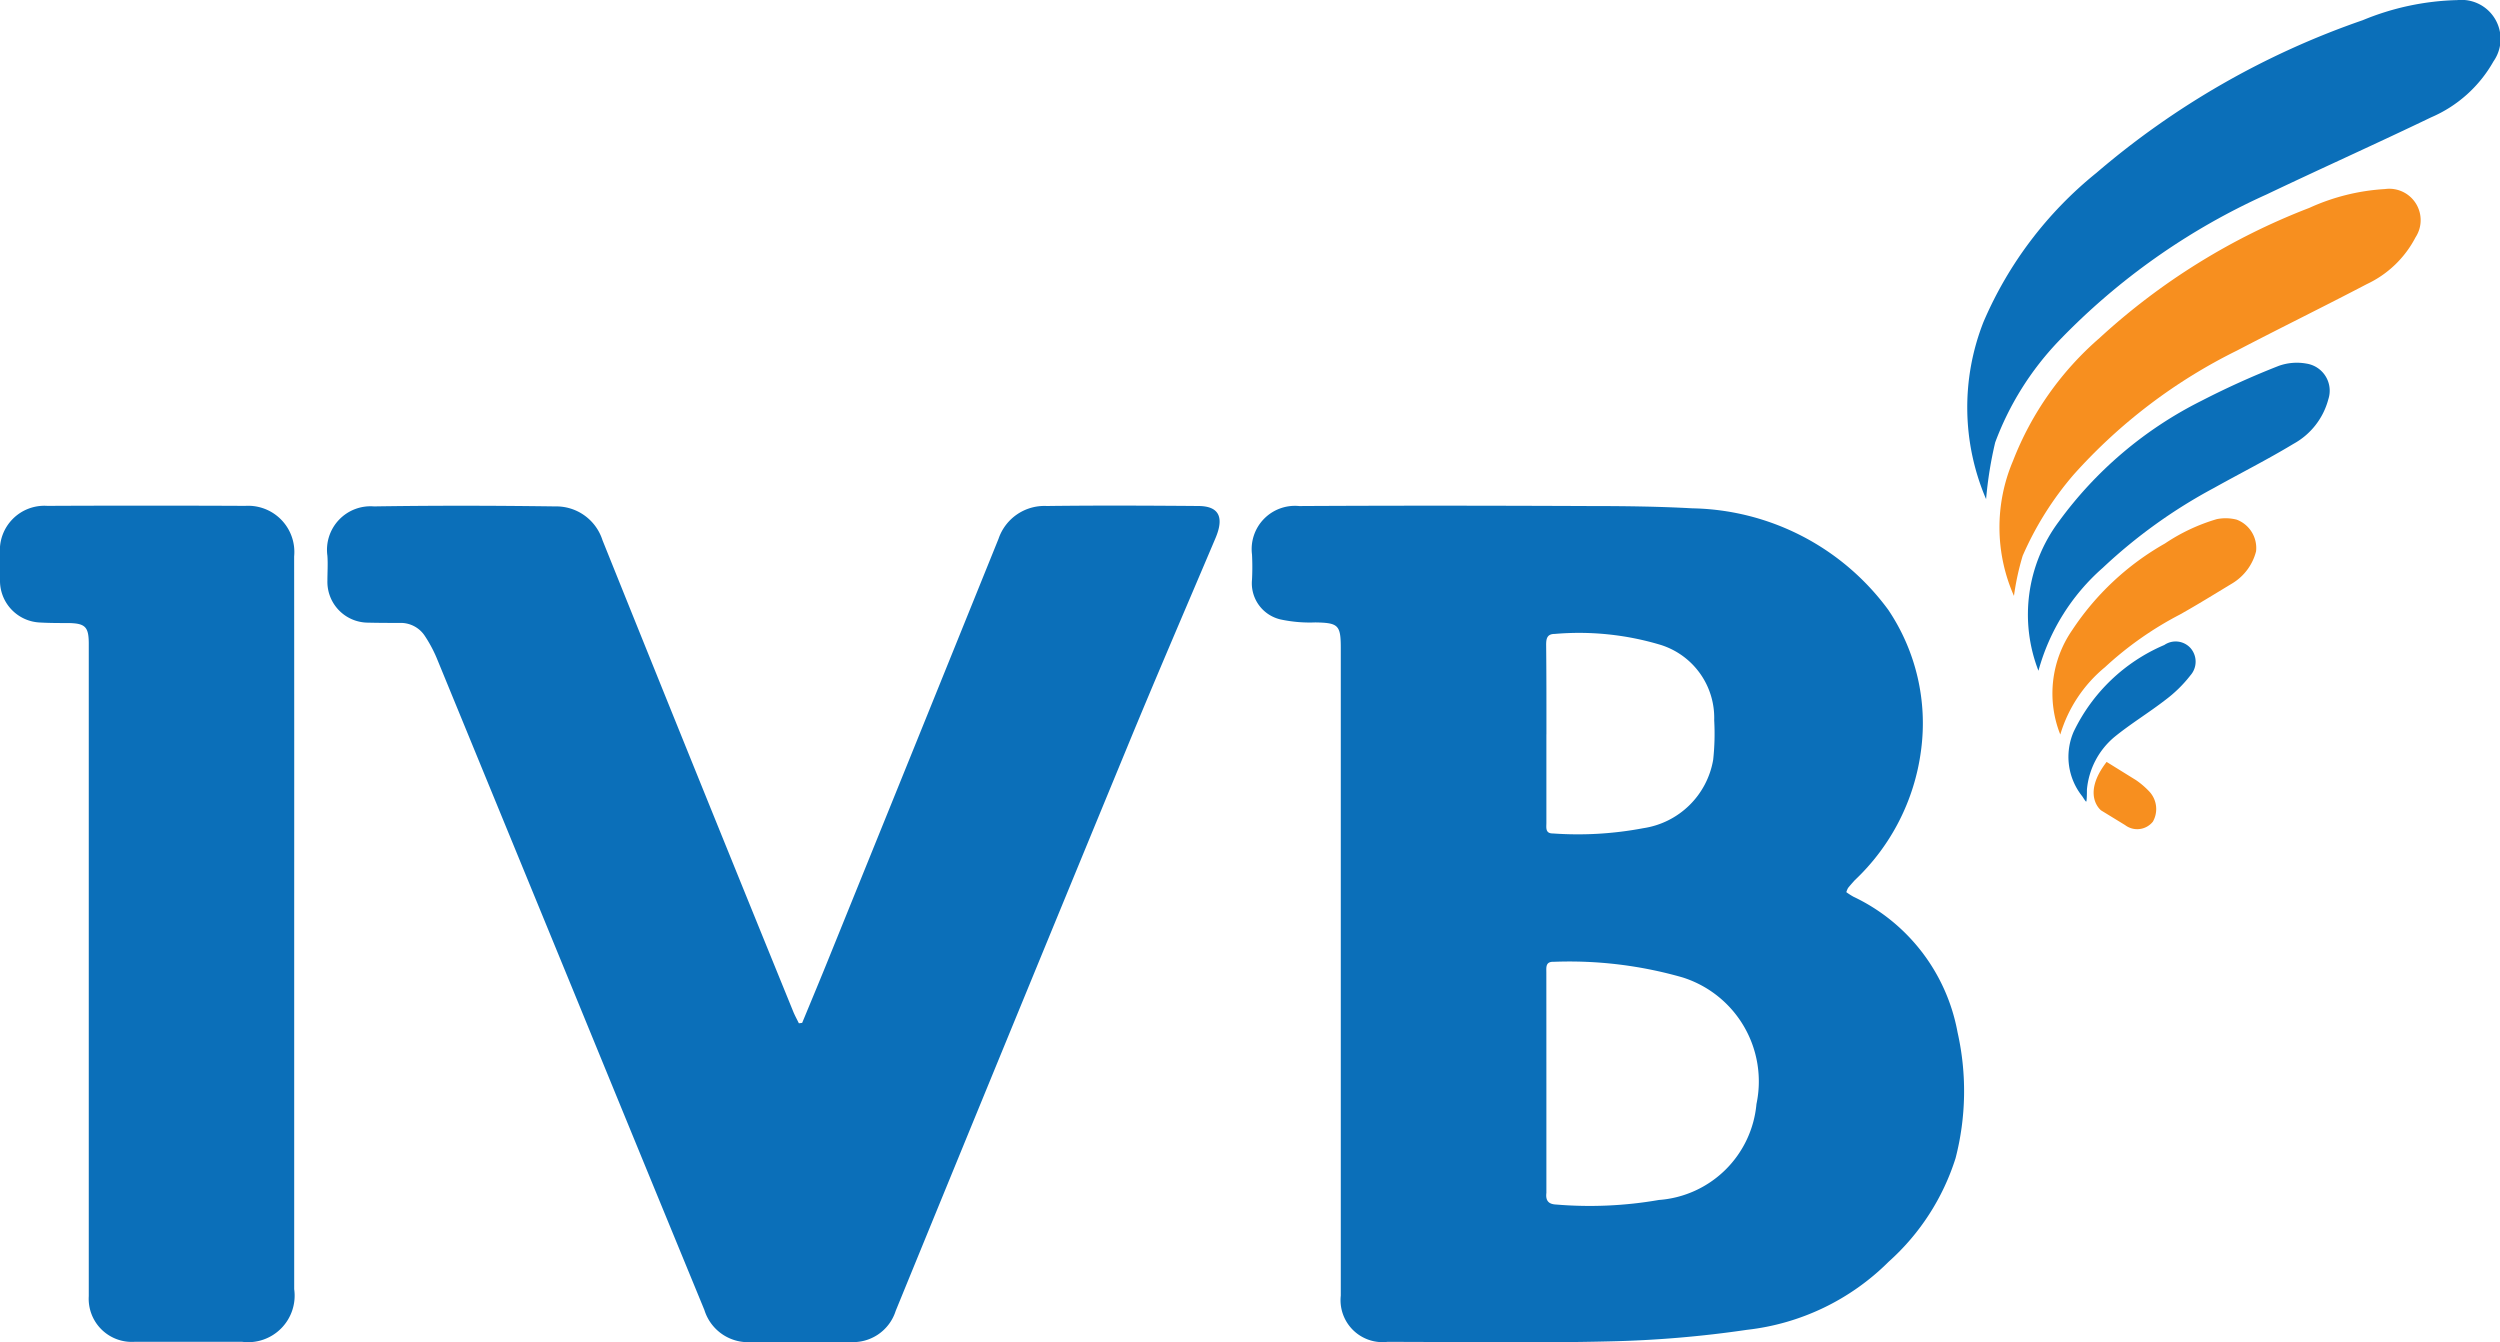 <svg id="Group_46287" data-name="Group 46287" xmlns="http://www.w3.org/2000/svg" width="54.718" height="29.378" viewBox="0 0 54.718 29.378">
  <path id="Path_22459" data-name="Path 22459" d="M107.153,40.969a1.55,1.55,0,0,0,.156.1,4.1,4.1,0,0,1,2.278,2.965,5.865,5.865,0,0,1-.043,2.757,5.1,5.1,0,0,1-1.466,2.268,5.209,5.209,0,0,1-3.1,1.489,24.217,24.217,0,0,1-3.014.253c-1.618.04-3.238.011-4.857.011A.919.919,0,0,1,96.088,49.8V35.622c0-.5-.056-.548-.556-.557A3.062,3.062,0,0,1,94.77,35a.812.812,0,0,1-.625-.872,5.465,5.465,0,0,0,0-.548.947.947,0,0,1,1.033-1.062c2.126-.012,4.251-.009,6.377,0,.744,0,1.49.009,2.233.05a5.441,5.441,0,0,1,4.284,2.223,4.449,4.449,0,0,1,.716,3.076,4.748,4.748,0,0,1-1.45,2.84c-.05.056-.1.111-.147.17A.436.436,0,0,0,107.153,40.969Zm-6.565,4.169v2.389a.2.2,0,0,1,0,.025c-.019.162.04.247.215.254a8.827,8.827,0,0,0,2.247-.1,2.314,2.314,0,0,0,2.136-2.1,2.387,2.387,0,0,0-1.617-2.771,8.98,8.98,0,0,0-2.818-.342c-.185-.007-.164.121-.164.236Q100.588,43.932,100.588,45.139Zm0-7.625c0,.647,0,1.294,0,1.941,0,.1-.028.232.143.23a7.677,7.677,0,0,0,1.977-.115,1.825,1.825,0,0,0,1.531-1.5,5.265,5.265,0,0,0,.022-.864A1.674,1.674,0,0,0,103.1,35.56a6.2,6.2,0,0,0-2.33-.243c-.177,0-.188.117-.187.255C100.59,36.219,100.589,36.867,100.589,37.513Z" transform="translate(-66.742 -21.442)" fill="#0b6fb9"/>
  <path id="Path_22460" data-name="Path 22460" d="M64.715,43.825c.207-.5.416-1,.62-1.507q1.842-4.545,3.679-9.091a1.059,1.059,0,0,1,1.056-.715c1.1-.014,2.209-.009,3.313,0,.453,0,.575.241.378.705-.649,1.532-1.309,3.06-1.943,4.6q-2.537,6.153-5.056,12.312a.979.979,0,0,1-1.016.68H63.628a1,1,0,0,1-1.053-.7q-1.432-3.48-2.858-6.961-1.5-3.653-3-7.306a2.933,2.933,0,0,0-.257-.481.63.63,0,0,0-.547-.29c-.233,0-.465,0-.7-.006a.893.893,0,0,1-.889-.915c0-.183.013-.366,0-.548a.953.953,0,0,1,1.021-1.081c1.32-.021,2.641-.018,3.961,0a1.062,1.062,0,0,1,1.039.74q2.075,5.161,4.173,10.313c.036.089.083.173.125.26Z" transform="translate(-47.158 -21.437)" fill="#0b6fb9"/>
  <path id="Path_22461" data-name="Path 22461" d="M46.659,41.664q0,4,0,7.994a1.019,1.019,0,0,1-1.143,1.152q-1.171,0-2.341,0a.944.944,0,0,1-1.012-1V35.535c0-.373-.075-.45-.446-.456-.207,0-.415,0-.622-.012a.915.915,0,0,1-.875-.932c0-.191,0-.382,0-.573a.974.974,0,0,1,1.036-1.048q2.167-.01,4.333,0a1.011,1.011,0,0,1,1.069,1.106Q46.661,37.642,46.659,41.664Z" transform="translate(-40.22 -21.442)" fill="#0b6fb9"/>
  <path id="Path_22462" data-name="Path 22462" d="M125.377,21.652a5.1,5.1,0,0,1-.056-3.881,8.482,8.482,0,0,1,2.469-3.259,17.974,17.974,0,0,1,5.831-3.343,5.761,5.761,0,0,1,2.074-.44.855.855,0,0,1,.787,1.342,2.858,2.858,0,0,1-1.366,1.225c-1.193.574-2.4,1.115-3.6,1.687a14.656,14.656,0,0,0-4.564,3.223,6.471,6.471,0,0,0-1.376,2.205A8.574,8.574,0,0,0,125.377,21.652Z" transform="translate(-81.907 -10.727)" fill="#0b6fb9"/>
  <path id="Path_22463" data-name="Path 22463" d="M126.67,27.777a3.712,3.712,0,0,1-.02-2.958,6.825,6.825,0,0,1,1.893-2.687,14.454,14.454,0,0,1,4.592-2.848,4.629,4.629,0,0,1,1.654-.412.687.687,0,0,1,.67,1.057,2.3,2.3,0,0,1-1.063,1.022c-.943.494-1.9.962-2.843,1.455a11.794,11.794,0,0,0-3.577,2.717A7.014,7.014,0,0,0,126.86,26.9,5.728,5.728,0,0,0,126.67,27.777Z" transform="translate(-82.59 -14.734)" fill="#f78f1f"/>
  <path id="Path_22464" data-name="Path 22464" d="M127.811,33.1a3.4,3.4,0,0,1,.444-3.263,8.64,8.64,0,0,1,3.123-2.645,18.087,18.087,0,0,1,1.692-.765,1.176,1.176,0,0,1,.606-.05.6.6,0,0,1,.479.783,1.568,1.568,0,0,1-.763.974c-.566.342-1.158.64-1.736.963a11.384,11.384,0,0,0-2.437,1.75A4.611,4.611,0,0,0,127.811,33.1Z" transform="translate(-83.195 -18.419)" fill="#0b6fb9"/>
  <path id="Path_22465" data-name="Path 22465" d="M128.81,37.781a2.436,2.436,0,0,1,.257-2.28A5.938,5.938,0,0,1,131.1,33.6a4.108,4.108,0,0,1,1.137-.534.982.982,0,0,1,.435.012.663.663,0,0,1,.423.693,1.152,1.152,0,0,1-.518.7c-.383.231-.762.467-1.152.685a7.512,7.512,0,0,0-1.638,1.152A3.029,3.029,0,0,0,128.81,37.781Z" transform="translate(-83.716 -21.704)" fill="#f78f1f"/>
  <path id="Path_22466" data-name="Path 22466" d="M129.62,41.748a1.382,1.382,0,0,1-.185-1.407,3.888,3.888,0,0,1,1.985-1.9.438.438,0,0,1,.571.065.452.452,0,0,1,0,.6,2.851,2.851,0,0,1-.542.533c-.366.284-.765.525-1.123.817a1.7,1.7,0,0,0-.6,1.15c0,.033,0,.231-.014.262C129.7,41.879,129.643,41.777,129.62,41.748Z" transform="translate(-84.049 -24.324)" fill="#0b6fb9"/>
  <path id="Path_22467" data-name="Path 22467" d="M130.693,43.549l.645.4a1.8,1.8,0,0,1,.289.248.561.561,0,0,1,.079.659.439.439,0,0,1-.61.075l-.523-.32S130.133,44.276,130.693,43.549Z" transform="translate(-84.585 -26.873)" fill="#f78f1f"/>
</svg>
